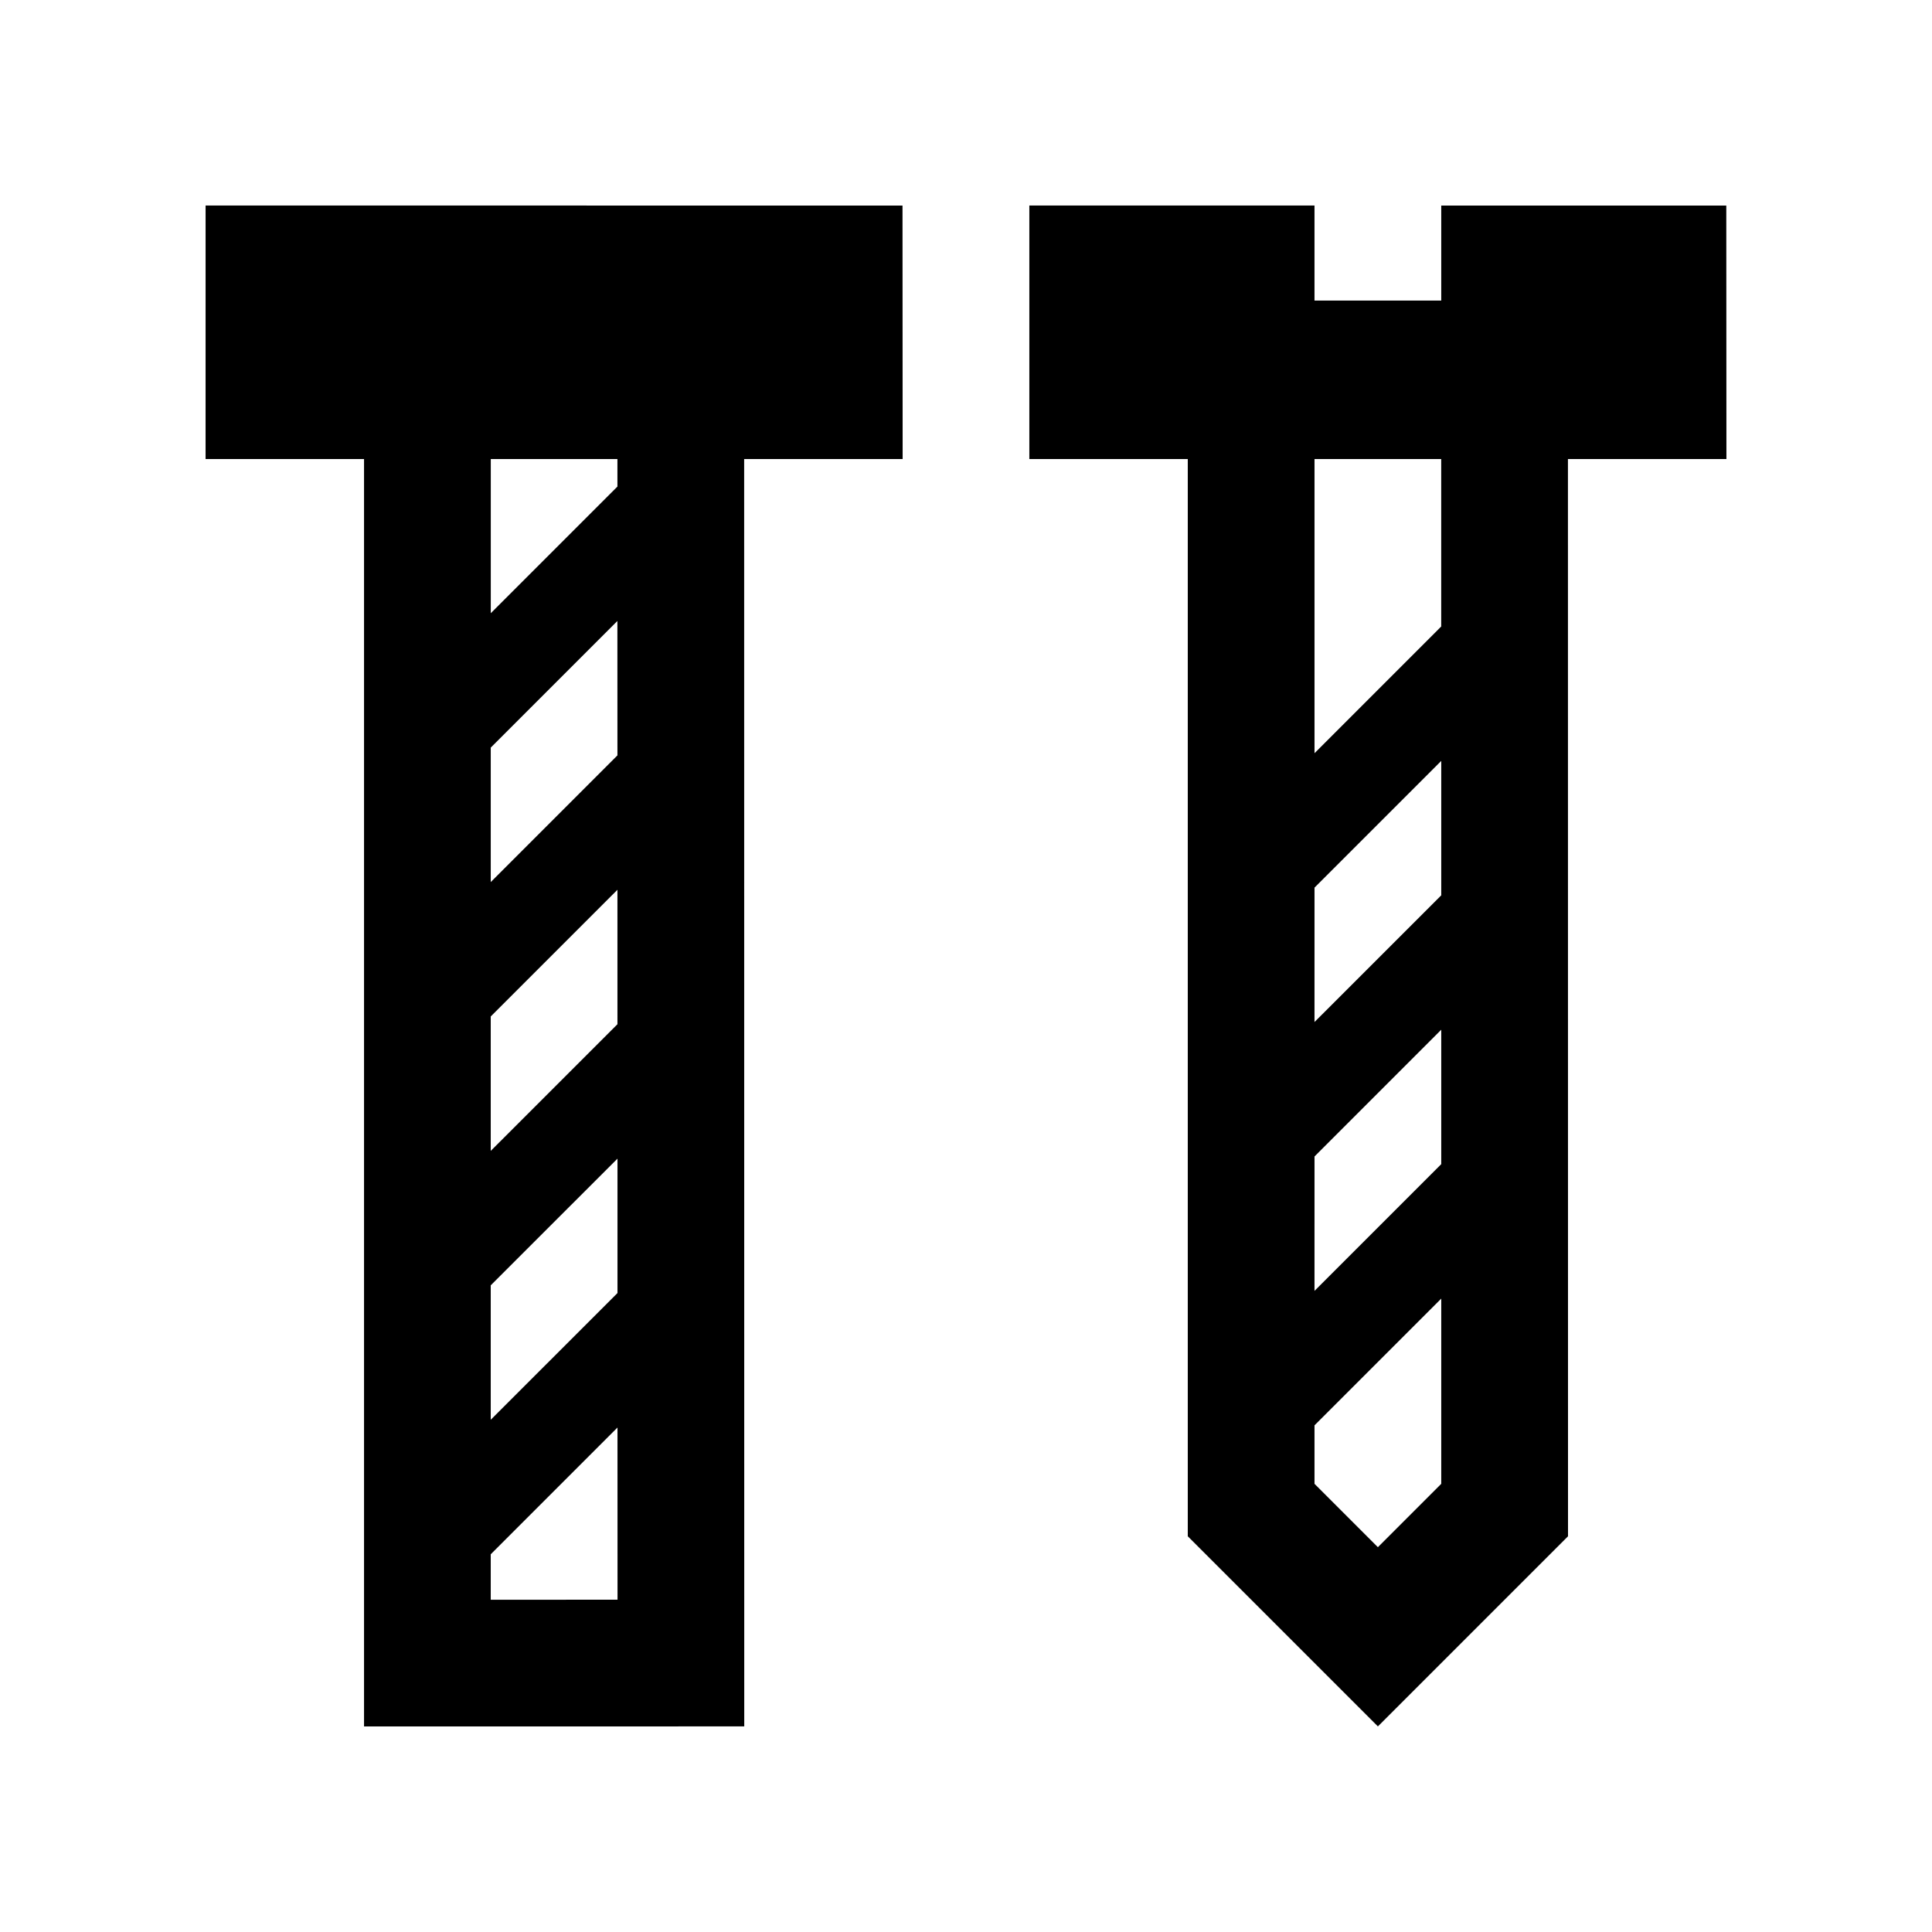 <?xml version="1.0" encoding="UTF-8"?>
<!-- Uploaded to: ICON Repo, www.iconrepo.com, Generator: ICON Repo Mixer Tools -->
<svg fill="#000000" width="800px" height="800px" version="1.1" viewBox="144 144 512 512" xmlns="http://www.w3.org/2000/svg">
 <g>
  <path d="m383.21 265.65-0.035-67.176-184.69-0.008-0.004 67.184h41.992v335.88l100.76-0.016-0.023-335.86zm-75.57 221.02-33.59 33.586v-35.633l33.59-33.57zm-0.012-142.49-33.574 33.574v-35.629l33.562-33.562zm-33.578 69.195 33.578-33.574 0.004 35.625-33.582 33.574zm33.574-147.72v7.289l-33.562 33.562v-40.848h33.562zm-33.574 302.3v-12.055l33.59-33.59 0.012 45.625z"/>
  <path d="m601.52 265.65-0.035-67.176h-75.539v25.184h-33.59v-25.191h-75.57v67.184h41.988v285.48l50.383 50.383 50.383-50.383-0.02-285.48zm-109.16 0h33.574v44.379l-33.574 33.578zm0 113.58 33.586-33.578v35.621l-33.59 33.578zm0 71.246 33.586-33.59v35.621l-33.59 33.59zm33.586 86.75-16.793 16.797-16.797-16.797v-15.496l33.59-33.586z"/>
 </g>
</svg>
